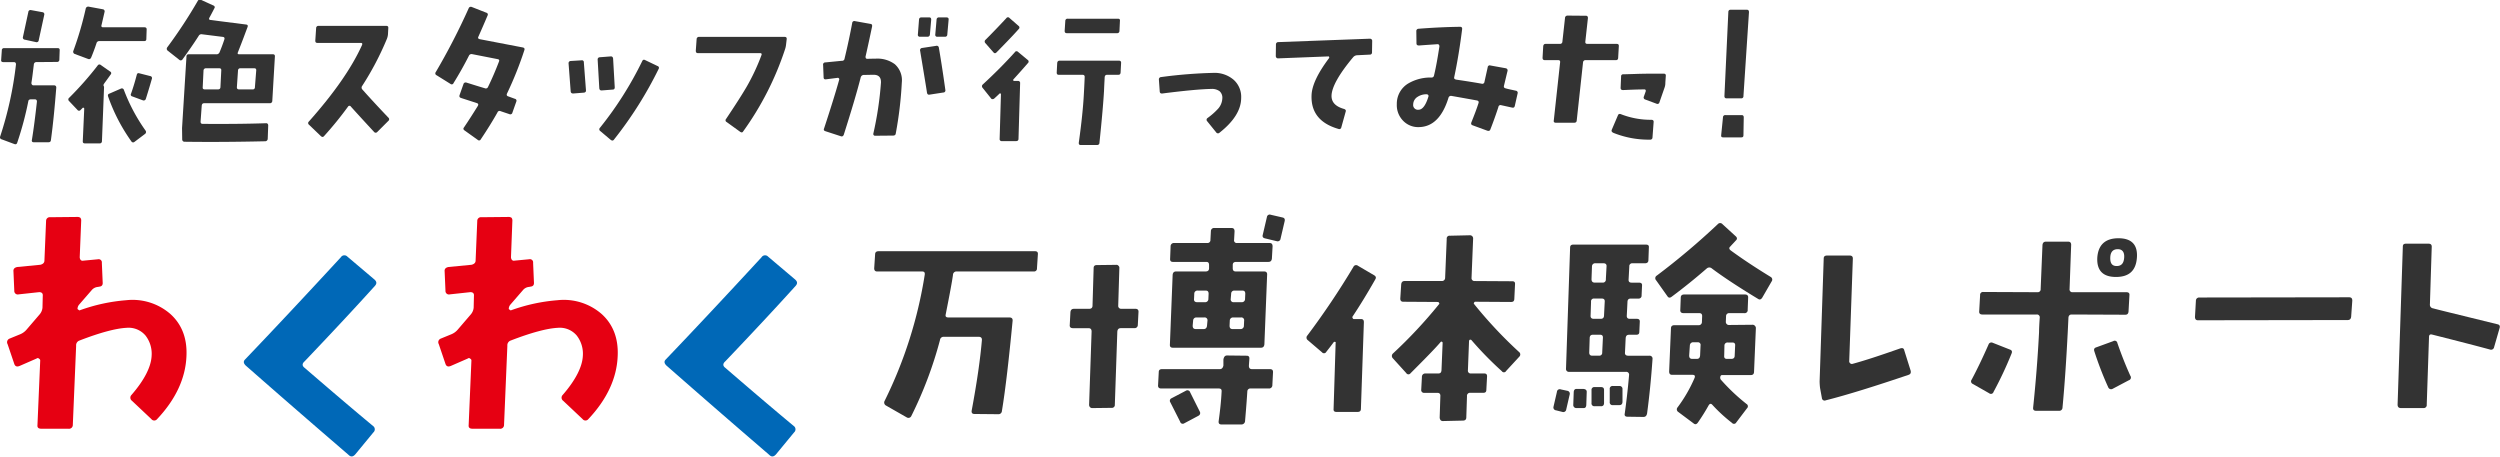 <svg xmlns="http://www.w3.org/2000/svg" width="602" height="110"><defs><clipPath id="a"><path fill="#fff" stroke="#707070" d="M-12891-1013h602v110h-602z" data-name="長方形 12031"/></clipPath><clipPath id="b"><path fill="none" d="M0 0h601.963v110H0z" data-name="長方形 12028"/></clipPath></defs><g clip-path="url(#a)" data-name="マスクグループ 99" transform="translate(12891 1013)"><g data-name="グループ 35634"><g clip-path="url(#b)" data-name="グループ 35622" transform="translate(-12891 -1013.094)"><path fill="#333" d="M14.294 14.459a.525.525 0 0 1-.586.549l-4.894.039a.6.6 0 0 0-.665.586c-.2 1.567-.352 3.015-.587 4.424a.6.6 0 0 0 .117.391.41.41 0 0 0 .352.2h5.011a.5.5 0 0 1 .391.157.58.58 0 0 1 .118.391c-.352 4.424-.744 8.652-1.292 12.646-.039.352-.235.508-.627.508H8.148c-.391 0-.548-.2-.47-.548.431-2.623.823-5.716 1.214-9.239 0-.352-.158-.548-.509-.548h-.939c-.353 0-.587.157-.627.47a79 79 0 0 1-2.662 9.944c-.117.391-.352.47-.7.352L.4 33.643a.493.493 0 0 1-.353-.7 86.5 86.5 0 0 0 3.8-17.343c0-.353-.157-.548-.509-.548H.827c-.391 0-.587-.158-.548-.509l.157-2.31a.5.5 0 0 1 .548-.549H13.9c.352 0 .508.2.469.549ZM9.323 9.802a.505.505 0 0 1-.665.431l-2.7-.586a.508.508 0 0 1-.431-.666l1.293-5.99a.517.517 0 0 1 .627-.469l2.78.508a.493.493 0 0 1 .431.627Zm15.816 10.335c-.2.274-.275.47-.2.587a.9.9 0 0 1 .117.352l-.509 13.037a.515.515 0 0 1-.587.508h-3.519c-.353 0-.509-.156-.509-.508l.353-7.869a.26.26 0 0 0-.157-.2.184.184 0 0 0-.235.039l-.469.47a.476.476 0 0 1-.783 0l-2-2.114a.515.515 0 0 1 .039-.822 80 80 0 0 0 6.813-7.712.5.5 0 0 1 .783-.157l2.231 1.566a.434.434 0 0 1 .157.7q-.529.764-1.526 2.114m10.1-10.649c0 .352-.157.508-.548.508H23.925a.68.68 0 0 0-.7.548 50 50 0 0 1-1.252 3.367c-.158.392-.431.509-.744.392l-3.25-1.214a.56.56 0 0 1-.313-.744 80 80 0 0 0 2.97-10.134.61.61 0 0 1 .7-.508l3.406.627a.506.506 0 0 1 .431.665c-.314 1.371-.549 2.427-.744 3.21-.079.313.077.47.43.47h9.944c.353 0 .549.2.509.587Zm-.313 22.863L32.38 34.26a.485.485 0 0 1-.743-.117 43 43 0 0 1-5.6-10.805c-.117-.353-.038-.588.313-.7l2.781-1.214a.508.508 0 0 1 .7.313 43 43 0 0 0 5.206 9.786.57.57 0 0 1-.117.823m.2-8.456a.54.54 0 0 1-.744.353l-2.545-.94a.434.434 0 0 1-.273-.665c.431-1.214.9-2.7 1.37-4.5.079-.352.274-.508.627-.391l2.623.665a.486.486 0 0 1 .391.666c-.312 1.1-.783 2.7-1.448 4.815" data-name="パス 39505"/><path fill="#333" d="M65.568 24.4a.557.557 0 0 1-.627.548H49.165q-.528 0-.587.587l-.279 3.84c0 .391.157.548.549.548 5.52.039 10.609 0 15.228-.157a.5.5 0 0 1 .392.157.66.66 0 0 1 .117.392l-.117 3.209a.61.61 0 0 1-.626.588c-6.931.157-13.35.2-19.34.117a.558.558 0 0 1-.627-.549l-.039-2.74 1.063-17.185c0-.391.157-.587.548-.587h6.617a.79.79 0 0 0 .783-.431 43 43 0 0 0 1.174-3.131c.118-.353 0-.587-.352-.627l-5.011-.627a.74.74 0 0 0-.822.391c-1.252 1.958-2.545 3.8-3.875 5.638a.506.506 0 0 1-.783.117l-2.779-2.192a.57.57 0 0 1-.117-.823 117 117 0 0 0 7.36-11.2.56.56 0 0 1 .744-.235l3.013 1.375a.434.434 0 0 1 .2.7q-.593 1.177-1.18 2.236c-.158.314-.079.509.273.549L59.265 6q.529.059.353.587c-.469 1.253-1.213 3.288-2.349 6.147-.117.313 0 .431.353.431h8.1q.529 0 .47.587Zm-12.762-7.865h-3.171a.558.558 0 0 0-.628.548l-.194 4.033c-.039.352.156.508.547.508h3.093c.392 0 .587-.157.627-.508l.2-4.033c.038-.352-.118-.548-.47-.548m8.417 0h-3.328a.526.526 0 0 0-.587.548l-.274 4.033c0 .352.2.508.549.508h3.249a.5.5 0 0 0 .548-.548l.313-3.994c.038-.352-.117-.548-.47-.548" data-name="パス 39506"/><path fill="#333" d="m93.503 29.219-2.662 2.662a.5.5 0 0 1-.782-.039 597 597 0 0 1-5.559-6.068.4.4 0 0 0-.7 0 85 85 0 0 1-5.761 7.087c-.235.275-.471.275-.783 0l-2.858-2.74a.482.482 0 0 1-.039-.744q9.1-10.217 12.8-18.4c.157-.352.078-.548-.275-.548H76.472c-.39 0-.548-.157-.548-.549l.2-3.014a.545.545 0 0 1 .587-.548h16.283c.391 0 .548.2.508.548l-.078 1.488a4 4 0 0 1-.275 1.135 70.6 70.6 0 0 1-5.95 11.315.656.656 0 0 0 .078.861c1.841 2.075 3.916 4.307 6.225 6.734a.513.513 0 0 1 0 .822" data-name="パス 39507"/><path fill="#333" d="M122.097 22.597c-.157.353-.078.587.275.7l1.605.587a.468.468 0 0 1 .352.666l-.94 2.662a.51.51 0 0 1-.665.391c-.783-.274-1.527-.509-2.192-.744a.532.532 0 0 0-.744.313c-1.1 1.957-2.427 4.11-4.032 6.5a.442.442 0 0 1-.7.117l-3.171-2.27c-.314-.2-.392-.47-.158-.744 1.215-1.8 2.311-3.524 3.328-5.167.2-.353.117-.588-.275-.705l-3.723-1.206c-.392-.118-.508-.353-.392-.705l.94-2.661a.54.54 0 0 1 .7-.353c1.018.313 2.466.783 4.464 1.371a.56.56 0 0 0 .744-.313c.979-2 1.84-4.032 2.622-6.068.158-.353.079-.549-.273-.627l-6.186-1.214a.69.69 0 0 0-.782.431 87 87 0 0 1-3.681 6.538.46.46 0 0 1-.743.2l-3.328-2.075a.492.492 0 0 1-.2-.782 157 157 0 0 0 7.917-15.351.55.55 0 0 1 .744-.313l3.483 1.371a.46.46 0 0 1 .314.7 245 245 0 0 1-2.192 5.05c-.079.2-.117.313-.079.391a.68.68 0 0 0 .352.235l10.414 2c.353.078.471.274.392.587a86 86 0 0 1-4.19 10.492" data-name="パス 39508"/><path fill="#333" d="m140.552 22.407-2.506.2c-.391 0-.586-.157-.626-.508l-.508-6.734a.523.523 0 0 1 .548-.587l2.544-.157a.466.466 0 0 1 .587.509l.509 6.694c.038.352-.157.548-.549.586m6.968-.743-2.583.2c-.392.038-.588-.158-.628-.549l-.391-6.851a.516.516 0 0 1 .509-.587l2.584-.2c.392-.039.587.157.627.549l.392 6.89c0 .353-.158.549-.51.549m.314 12.058c-.2.274-.47.274-.783.039l-2.506-2.114a.5.5 0 0 1-.079-.782 85 85 0 0 0 10.179-16.052c.157-.352.391-.431.743-.235l2.937 1.409a.458.458 0 0 1 .273.705 94 94 0 0 1-10.765 17.03" data-name="パス 39509"/><path fill="#333" d="M189.275 10.896a5 5 0 0 1-.236 1.053 72.5 72.5 0 0 1-10.1 19.809c-.157.274-.391.274-.7.078l-3.25-2.349a.467.467 0 0 1-.157-.743c2.31-3.446 3.954-6.029 4.934-7.712a50 50 0 0 0 3.6-7.674c.117-.313 0-.47-.391-.47h-14.92c-.353 0-.508-.2-.508-.587l.2-2.78a.56.56 0 0 1 .626-.548h20.553c.392 0 .549.2.51.548Z" data-name="パス 39510"/><path fill="#333" d="M215.7 32.234c-.039.352-.275.508-.665.508l-4.268.039a.422.422 0 0 1-.469-.509 82 82 0 0 0 1.84-12.292c.039-1.214-.508-1.841-1.684-1.879-.822 0-1.645.038-2.5.038a.785.785 0 0 0-.705.627c-.861 3.406-2.231 7.986-4.071 13.78q-.235.529-.705.353l-3.719-1.213c-.352-.118-.47-.314-.313-.666q2.524-7.693 3.641-11.745a.315.315 0 0 0-.117-.352.31.31 0 0 0-.313-.079l-2.78.353c-.353.039-.548-.117-.548-.509l-.117-2.935a.51.51 0 0 1 .508-.627l3.993-.392a.59.59 0 0 0 .666-.548 166 166 0 0 0 1.84-8.573.507.507 0 0 1 .666-.431l3.719.666c.353.038.47.273.392.665-.431 2.036-.94 4.463-1.566 7.2a.65.65 0 0 0 .078.391.38.38 0 0 0 .352.157c.079 0 .744-.039 1.958-.039a7.03 7.03 0 0 1 4.659 1.331 5.16 5.16 0 0 1 1.684 4.424 92 92 0 0 1-1.456 12.257m8.221-23.842a.557.557 0 0 1-.627.548h-1.762a.452.452 0 0 1-.508-.548l.275-3.562c.038-.392.234-.549.626-.549h1.8c.352 0 .508.157.508.549Zm3.25 13.976-3.289.509c-.391.078-.587-.079-.665-.47-.079-.587-.627-3.954-1.645-10.061a.53.53 0 0 1 .47-.7l3.367-.509a.507.507 0 0 1 .666.431c.352 2.036.9 5.4 1.566 10.179a.5.5 0 0 1-.47.626m.939-13.976a.524.524 0 0 1-.586.548h-1.8a.452.452 0 0 1-.508-.548l.312-3.562a.537.537 0 0 1 .626-.549h1.723c.392 0 .588.157.549.549Z" data-name="パス 39511"/><path fill="#333" d="M244.04 19.196a.23.23 0 0 0-.039.274.24.24 0 0 0 .235.117h.862a.48.48 0 0 1 .547.549l-.39 13.389c0 .352-.2.548-.587.548h-3.407a.48.48 0 0 1-.548-.548l.312-10.688a.24.24 0 0 0-.117-.235c-.079-.078-.157-.038-.235.039-.392.391-.822.783-1.253 1.175a.63.63 0 0 1-.626.117c-.039-.038-.118-.078-.157-.157l-2.036-2.544a.555.555 0 0 1 .039-.783c2.975-2.74 5.52-5.324 7.712-7.752a.483.483 0 0 1 .782-.117l2.312 1.922a.48.48 0 0 1 .079.783 198 198 0 0 1-3.485 3.915m-4.071-6.5c-.273.275-.508.275-.744 0l-1.957-2.231a.544.544 0 0 1 .079-.823 207 207 0 0 0 4.972-5.167.476.476 0 0 1 .783-.039l2.153 1.879a.477.477 0 0 1 .038.783c-1.135 1.292-2.9 3.131-5.325 5.6m29.871 4.855c-.039.391-.2.549-.588.549h-2.661q-.529 0-.586.586c0 .235-.079 1.331-.158 3.328-.157 2.661-.509 6.85-1.1 12.449 0 .353-.235.549-.626.549h-3.875q-.529 0-.471-.588c.667-4.737 1.057-8.613 1.215-11.627.038-.665.117-2.036.2-4.111.039-.391-.157-.586-.509-.586h-5.715c-.353 0-.509-.158-.509-.549l.117-2.27q.059-.588.587-.587h14.25c.392 0 .587.2.549.587Zm-.274-10.022a.525.525 0 0 1-.587.548h-12.1c-.352 0-.508-.2-.508-.548l.157-2.427a.515.515 0 0 1 .587-.509h12.059c.391 0 .548.157.508.509Z" data-name="パス 39512"/><path fill="#333" d="M293.672 32.037a.52.52 0 0 1-.823-.078l-2.153-2.663a.5.5 0 0 1 .079-.782 16 16 0 0 0 2.349-2.036 4.01 4.01 0 0 0 1.213-2.7 2.06 2.06 0 0 0-.665-1.722 3.08 3.08 0 0 0-1.958-.548c-2.349.039-6.3.391-11.823 1.1-.391.039-.587-.116-.627-.469l-.2-2.858a.55.55 0 0 1 .509-.627 114 114 0 0 1 12.919-1.017 7.03 7.03 0 0 1 4.541 1.644 5.5 5.5 0 0 1 1.84 4.385c0 2.819-1.722 5.637-5.207 8.378" data-name="パス 39513"/><path fill="#333" d="M330.38 12.699a.5.5 0 0 1-.548.548l-3.092.152a1.36 1.36 0 0 0-.9.47c-3.406 4.071-5.129 7.164-5.207 9.239-.039 1.566.94 2.623 2.977 3.21.39.117.548.352.43.665l-1.057 3.8a.492.492 0 0 1-.7.353q-6.694-1.939-6.46-8.1c.079-2.349 1.489-5.324 4.228-8.965a.33.33 0 0 0 0-.274q-.117-.178-.235-.118l-12.058.47a.5.5 0 0 1-.392-.157.7.7 0 0 1-.157-.391l.039-2.78a.545.545 0 0 1 .549-.587l22.08-.822a.56.56 0 0 1 .39.156.43.43 0 0 1 .157.353Z" data-name="パス 39514"/><path fill="#333" d="M364.769 25.578c-.079.353-.275.509-.627.431l-2.662-.587a.506.506 0 0 0-.665.431 96 96 0 0 1-1.919 5.364c-.116.352-.352.469-.744.352l-3.522-1.293c-.352-.117-.468-.353-.312-.744.705-1.762 1.292-3.288 1.723-4.659.078-.313-.038-.508-.393-.587-2.114-.391-4.148-.744-6.146-1.1a.614.614 0 0 0-.7.431c-1.449 4.7-3.838 7.046-7.165 7.086a5.02 5.02 0 0 1-3.836-1.605 5.35 5.35 0 0 1-1.449-3.915 5.7 5.7 0 0 1 2.661-4.934 10.55 10.55 0 0 1 5.638-1.487.584.584 0 0 0 .665-.509c.509-2.114.9-4.423 1.293-6.968 0-.391-.2-.587-.509-.548-.352.038-1.839.117-4.385.313-.43 0-.626-.157-.626-.509l-.039-2.936a.544.544 0 0 1 .548-.587q5.226-.411 9.983-.469c.352 0 .509.157.509.508-.509 4.071-1.135 7.948-1.918 11.627-.079.353.116.509.508.587 2.114.313 4.15.627 6.108.978a.506.506 0 0 0 .666-.431l.783-3.523a.486.486 0 0 1 .664-.431l3.68.665a.528.528 0 0 1 .431.666c-.234.939-.509 2.114-.861 3.562-.078.353.08.549.47.627.509.157 1.331.313 2.388.548a.507.507 0 0 1 .432.665Zm-20.867-2.623a.5.5 0 0 0-.391-.157 3.8 3.8 0 0 0-2.114.587 2.19 2.19 0 0 0-1.1 1.841 1.142 1.142 0 0 0 1.293 1.291c.939 0 1.761-1.1 2.388-3.209a.4.4 0 0 0-.08-.353" data-name="パス 39515"/><path fill="#333" d="M389.655 13.989c0 .392-.194.587-.548.587h-7.281a.57.57 0 0 0-.626.509l-1.528 14.055c-.039.352-.235.508-.625.508h-4.427c-.351 0-.548-.2-.469-.548l1.527-14.015c.039-.353-.118-.509-.47-.509h-3.21c-.391 0-.549-.2-.549-.587l.158-2.74q.058-.587.586-.587h3.446a.543.543 0 0 0 .586-.548l.628-5.677a.585.585 0 0 1 .627-.587l4.423.038c.313 0 .47.2.47.549l-.626 5.677c-.04.353.116.548.509.548h7.046c.39 0 .548.2.509.587Zm8.265 19.184a.525.525 0 0 1-.586.548 22.7 22.7 0 0 1-8.848-1.645c-.393-.2-.509-.431-.354-.782l1.488-3.485c.117-.274.391-.353.745-.2a19.7 19.7 0 0 0 7.282 1.331c.391 0 .587.2.548.548Zm3.092-13.115a3.2 3.2 0 0 1-.2 1.175l-1.213 3.484a.49.49 0 0 1-.7.353l-2.745-1.021a.5.5 0 0 1-.312-.7l.431-1.213a.54.54 0 0 0 0-.353.28.28 0 0 0-.274-.157c-1.645 0-3.367.078-5.168.157a.8.8 0 0 1-.431-.117.5.5 0 0 1-.157-.392l.118-2.74a.48.48 0 0 1 .548-.548l2.779-.078c1.841-.079 4.151-.079 6.93-.079.352 0 .548.157.509.549Z" data-name="パス 39516"/><path fill="#333" d="M419.822 32.664c0 .352-.157.508-.508.508h-4.386c-.352 0-.509-.157-.469-.508l.43-4.267a.548.548 0 0 1 .627-.587h3.87c.352 0 .508.2.508.548Zm0-9.436a.5.5 0 0 1-.548.548h-3.524c-.352 0-.509-.2-.509-.548l.94-20.2c0-.392.2-.587.548-.587h3.915c.353 0 .508.2.508.587Z" data-name="パス 39517"/><path fill="#e60012" d="M37.841 101.002a.873.873 0 0 1-1.4 0l-4.66-4.393a.925.925 0 0 1-.133-1.4c3.129-3.594 4.726-6.789 4.86-9.385a7.14 7.14 0 0 0-1.465-4.926 5.35 5.35 0 0 0-4.593-1.864c-2.529.133-6.323 1.132-11.316 3.063a1.2 1.2 0 0 0-.8 1.265l-.8 19.038a.914.914 0 0 1-1.065.932H9.952c-.666 0-1-.267-.932-.866l.665-15.576c0-.2-.133-.333-.333-.466a.4.4 0 0 0-.533 0l-4.127 1.8c-.665.266-1.065.066-1.264-.533l-1.6-4.726a.93.93 0 0 1 .471-1.333l2.6-1.064a4 4 0 0 0 1.465-1.065l3.2-3.728a2.85 2.85 0 0 0 .666-1.6l.066-2.8c.066-.6-.2-.932-.866-.932l-4.925.532a.84.84 0 0 1-1.064-.865l-.2-4.66c-.066-.6.267-.932.932-1.065l5.525-.533c.6-.132 1-.466 1-1l.4-9.585a.877.877 0 0 1 1-.866l6.523-.066a1.2 1.2 0 0 1 .731.2 1.07 1.07 0 0 1 .2.732l-.353 8.728a1.12 1.12 0 0 0 .2.666.64.64 0 0 0 .665.2l3.528-.333a.77.77 0 0 1 .932.866l.2 4.66c.066.665-.2 1-.8 1.064l-.333.067a2.18 2.18 0 0 0-1.531.8l-3.061 3.526a1.63 1.63 0 0 0-.333 1 3 3 0 0 0 .466.333 42.6 42.6 0 0 1 11.316-2.463 13.86 13.86 0 0 1 10.583 3.328c2.735 2.464 4.068 5.856 3.868 10.117-.2 5.326-2.6 10.451-7.056 15.177" data-name="パス 39518"/><path fill="#0068b7" d="M73.342 87.111c-.619.542-.619 1.084 0 1.549 5.031 4.335 10.528 9.057 16.488 14.011a.982.982 0 0 1 .078 1.548l-4.336 5.264c-.542.619-1.084.7-1.626.155-5.031-4.335-13.314-11.457-24.771-21.52-.542-.542-.619-1.006-.155-1.47q10.219-10.684 23.069-24.617a.988.988 0 0 1 1.548-.155l6.5 5.5c.619.542.619 1.006.154 1.548-5.031 5.574-10.76 11.69-16.952 18.192" data-name="パス 39519"/><path fill="#e60012" d="M141.68 101.002a.873.873 0 0 1-1.4 0l-4.66-4.393a.925.925 0 0 1-.133-1.4c3.129-3.594 4.726-6.789 4.86-9.385a7.14 7.14 0 0 0-1.465-4.926 5.35 5.35 0 0 0-4.593-1.864c-2.529.133-6.323 1.132-11.316 3.063a1.2 1.2 0 0 0-.8 1.265l-.8 19.038a.914.914 0 0 1-1.065.932h-6.523c-.666 0-1-.267-.932-.866l.665-15.576c0-.2-.133-.333-.333-.466a.4.4 0 0 0-.533 0l-4.127 1.8c-.665.266-1.065.066-1.264-.533l-1.6-4.726a.93.93 0 0 1 .466-1.332l2.6-1.064a4 4 0 0 0 1.465-1.065l3.2-3.728a2.85 2.85 0 0 0 .666-1.6l.066-2.8c.066-.6-.2-.932-.866-.932l-4.925.532a.84.84 0 0 1-1.064-.865l-.2-4.66c-.066-.6.267-.932.932-1.065l5.525-.533c.6-.132 1-.466 1-1l.4-9.585a.877.877 0 0 1 1-.866l6.523-.066a1.2 1.2 0 0 1 .731.2 1.07 1.07 0 0 1 .2.732l-.333 8.719a1.12 1.12 0 0 0 .2.666.64.64 0 0 0 .665.2l3.528-.333a.77.77 0 0 1 .932.866l.2 4.66c.066.665-.2 1-.8 1.064l-.333.067a2.18 2.18 0 0 0-1.531.8l-3.063 3.534a1.63 1.63 0 0 0-.333 1 3 3 0 0 0 .466.333 42.6 42.6 0 0 1 11.316-2.463 13.86 13.86 0 0 1 10.583 3.328c2.73 2.463 4.061 5.857 3.861 10.118-.2 5.326-2.6 10.451-7.056 15.177" data-name="パス 39520"/><path fill="#0068b7" d="M174.646 87.111c-.619.542-.619 1.084 0 1.549 5.031 4.335 10.528 9.057 16.488 14.011a.982.982 0 0 1 .078 1.548l-4.335 5.264c-.542.619-1.084.7-1.626.155-5.031-4.335-13.314-11.457-24.771-21.52-.542-.542-.619-1.006-.155-1.47q10.217-10.683 23.068-24.617a.988.988 0 0 1 1.548-.155l6.5 5.5c.619.542.619 1.006.154 1.548-5.031 5.574-10.76 11.69-16.952 18.192" data-name="パス 39521"/><path fill="#333" d="M249.703 64.698a.694.694 0 0 1-.767.767h-18.529a.837.837 0 0 0-.932.823c-.164 1.316-.766 4.549-1.754 9.538-.11.492.109.713.658.713h14.691c.548 0 .822.274.766.822-.876 9.1-1.7 16.39-2.576 21.708a.83.83 0 0 1-.932.766l-5.7-.055c-.493 0-.713-.274-.657-.767 1.26-6.743 2.083-12.443 2.467-16.993.054-.549-.219-.823-.768-.823h-8.387a.86.86 0 0 0-.932.768 96 96 0 0 1-6.907 18.309.76.76 0 0 1-1.1.329l-4.985-2.85a.82.82 0 0 1-.329-1.151 105.1 105.1 0 0 0 9.649-30.369c.055-.548-.11-.767-.658-.767h-10.8c-.493 0-.713-.274-.713-.767l.219-3.344c0-.493.274-.767.822-.767h37.714c.493 0 .713.274.657.767Z" data-name="パス 39522"/><path fill="#333" d="M273.986 78.348a.763.763 0 0 1-.823.767h-3.288q-.741 0-.823.822l-.6 17.6a.7.7 0 0 1-.768.768l-4.66.055a.73.73 0 0 1-.548-.219.83.83 0 0 1-.219-.6l.6-17.6c0-.548-.219-.822-.768-.822h-3.728c-.548 0-.822-.274-.767-.767l.164-3.071q.083-.822.823-.822h3.673c.548 0 .823-.274.823-.767l.271-9.054c0-.493.274-.713.767-.713l4.66-.055a.58.58 0 0 1 .548.219.63.63 0 0 1 .219.548l-.274 9.045a.693.693 0 0 0 .767.767h3.345c.548 0 .822.274.767.822Zm32.4 14.471a.792.792 0 0 1-.877.823h-4.33a.72.72 0 0 0-.822.713c-.22 3.453-.44 5.811-.549 7.18a.86.86 0 0 1-.932.768h-4.769c-.494 0-.713-.274-.658-.768.329-2.412.6-4.769.713-7.126.055-.548-.165-.767-.713-.767h-13.817c-.548 0-.823-.274-.767-.823l.164-3.124c0-.493.275-.713.768-.713h13.923c.493 0 .768-.329.877-.877v-1.426c.109-.658.384-.987.876-.987l4.715.055c.493 0 .713.274.657.768 0 .218-.055.766-.109 1.644 0 .549.218.823.768.823h4.275c.548 0 .767.219.767.713Zm-.113-30.481q-.083.822-.823.822h-7.729c-.6 0-.876.219-.876.767v.767c0 .494.219.768.712.768h6.853c.493 0 .767.274.713.822l-.659 16.72q-.082.822-.822.822h-21.215c-.548 0-.767-.274-.713-.822l.658-16.72q.082-.822.823-.822h7.125c.549 0 .823-.274.823-.768v-.767c0-.548-.219-.767-.658-.767h-8.058q-.741 0-.658-.822l.11-2.906a.79.79 0 0 1 .876-.822h7.949a.7.7 0 0 0 .768-.768l.109-2.083a.76.76 0 0 1 .823-.767h4.111c.549 0 .767.274.767.823l-.109 2.028a.634.634 0 0 0 .713.768h7.839c.492 0 .712.274.712.822Zm-17.705 37.881-3.4 1.809a.642.642 0 0 1-.987-.384l-2.357-4.66a.655.655 0 0 1 .275-.987l3.453-1.809a.69.69 0 0 1 1.041.384l2.3 4.6a.714.714 0 0 1-.329 1.041m1.428-23.675h-1.864a.763.763 0 0 0-.823.767l-.109 1.206c0 .549.219.823.768.823h1.864q.739 0 .822-.823l.11-1.206a.67.67 0 0 0-.768-.767m.328-6.469h-1.864a.752.752 0 0 0-.876.768l-.056 1.26c-.054.493.22.767.768.767h1.864a.763.763 0 0 0 .823-.767l.054-1.26c0-.548-.219-.768-.713-.768m8.5 6.469h-1.864a.76.76 0 0 0-.822.767l-.055 1.206c0 .549.219.823.713.823h1.864a.792.792 0 0 0 .877-.823l.055-1.206a.67.67 0 0 0-.767-.767m.329-6.469h-1.864a.733.733 0 0 0-.822.768l-.11 1.26a.67.67 0 0 0 .767.767h1.864a.76.76 0 0 0 .823-.767l.055-1.26c0-.548-.218-.768-.713-.768m9.209-12.5a.71.71 0 0 1-.932.6l-2.741-.658c-.548-.11-.767-.384-.6-.932l.986-4.221a.68.68 0 0 1 .932-.548l2.851.658c.438.109.6.383.493.876Z" data-name="パス 39523"/><path fill="#333" d="M325.734 76.264a.333.333 0 0 0 0 .439.28.28 0 0 0 .274.219h1.7c.493 0 .713.219.713.767l-.713 20.831c0 .548-.274.767-.822.767h-5.044c-.548 0-.768-.219-.713-.767l.493-15.9c.055-.109 0-.164-.165-.219a.5.5 0 0 0-.274.056c-.6.822-1.206 1.59-1.809 2.356a.62.62 0 0 1-1.041.11l-3.4-2.906a.753.753 0 0 1-.11-1.15 189 189 0 0 0 11.073-16.5.71.71 0 0 1 1.1-.275l3.837 2.248c.494.274.6.6.329 1.041q-2.8 4.934-5.427 8.88m36.946 13.156a.6.6 0 0 1-1.041.056 82 82 0 0 1-7.292-7.456.34.34 0 0 0-.383-.109c-.109 0-.165.109-.219.274l-.272 7.075a.67.67 0 0 0 .767.768h3.179q.741 0 .658.822l-.164 3.07c0 .549-.219.767-.768.767h-3.072a.727.727 0 0 0-.823.823l-.165 5.1c0 .493-.274.767-.823.767l-4.823.11a.7.7 0 0 1-.549-.219 1.15 1.15 0 0 1-.218-.6l.165-5.153c.054-.548-.219-.823-.713-.823h-3.124a.67.67 0 0 1-.768-.767l.165-3.07a.79.79 0 0 1 .876-.822h3.015c.549 0 .768-.219.822-.768l.275-6.633c0-.109-.056-.164-.219-.274a.3.3 0 0 0-.275.11c-1.1 1.315-3.508 3.782-7.235 7.509a.616.616 0 0 1-1.042-.055l-3.234-3.563a.8.8 0 0 1 .054-1.151 114 114 0 0 0 11.074-11.848.206.206 0 0 0 0-.329.28.28 0 0 0-.274-.219l-8.333-.055c-.493 0-.713-.274-.713-.767l.219-3.4q.082-.822.822-.822h8.936a.76.76 0 0 0 .822-.767l.384-9.374a.67.67 0 0 1 .767-.768l4.824-.109a.75.75 0 0 1 .767.767l-.384 9.484a.694.694 0 0 0 .768.767l9.044.055c.493 0 .713.219.658.767l-.165 3.4c0 .548-.219.822-.767.822l-8.607-.055c-.164 0-.274.055-.329.274-.11.11-.055.219.055.329a105 105 0 0 0 10.8 11.512.733.733 0 0 1 .056 1.1Z" data-name="パス 39524"/><path fill="#333" d="M377.151 98.684a.708.708 0 0 1-.932.6l-1.534-.383a.69.69 0 0 1-.6-.877l.822-3.563a.682.682 0 0 1 .932-.6l1.535.329a.71.71 0 0 1 .6.932Zm19.46.987c-.11.549-.384.823-.876.823l-3.839-.055c-.548 0-.767-.274-.657-.768.329-2.356.713-5.427 1.041-9.264a.67.67 0 0 0-.767-.767h-13.65a.694.694 0 0 1-.768-.767l.987-29.163c0-.493.274-.713.767-.713h17.486c.549 0 .768.219.713.713l-.109 3.015c0 .493-.274.767-.823.767h-3.014a.694.694 0 0 0-.767.768l-.165 3.07c-.055.548.165.823.713.823h1.754c.548 0 .823.218.767.712l-.109 2.357a.694.694 0 0 1-.767.768h-1.864c-.493 0-.768.274-.768.822l-.164 3.234c-.056.548.219.822.713.822h1.7c.493 0 .768.219.713.768l-.109 2.357c0 .493-.219.713-.767.713h-1.7c-.548 0-.767.274-.822.822l-.164 3.454c-.056.493.218.767.766.767h5.1a.694.694 0 0 1 .768.768q-.494 7.071-1.316 13.155m-14.637-2.028c-.055.548-.273.767-.822.713h-1.542a.733.733 0 0 1-.768-.823l.109-3.069c.056-.549.329-.768.823-.713h1.536c.548.056.822.329.767.823Zm3.341-16.944h-1.755c-.493 0-.767.274-.767.822l-.11 3.454c0 .493.219.767.713.767h1.644a.694.694 0 0 0 .768-.767l.164-3.454q.083-.822-.657-.822m.384-8.716h-1.809a.67.67 0 0 0-.767.767l-.11 3.289c-.055.548.219.822.713.822h1.754c.493 0 .768-.274.768-.822l.164-3.234c.056-.548-.164-.822-.712-.822m.383-8.5h-1.918a.76.76 0 0 0-.822.768l-.11 3.07c0 .548.274.823.767.823h1.864a.727.727 0 0 0 .822-.823l.166-3.07c.054-.493-.219-.768-.768-.768m-.6 34.425h-1.48a.67.67 0 0 1-.767-.767v-3.07a.67.67 0 0 1 .767-.768h1.48c.549 0 .768.22.768.713V97.1c0 .548-.219.822-.768.822m4.44-.274h-1.534a.67.67 0 0 1-.768-.767v-3.07a.67.67 0 0 1 .768-.768h1.534a.694.694 0 0 1 .768.768v3.014c0 .549-.275.823-.768.823m34.421-25.878c-.329.493-.658.548-1.042.274-4.988-3.015-8.66-5.481-11.073-7.291a.927.927 0 0 0-1.26 0 143 143 0 0 1-8.442 6.8c-.439.329-.767.274-1.042-.165l-2.686-3.788a.727.727 0 0 1 .165-1.151 173 173 0 0 0 14.69-12.389.733.733 0 0 1 1.1 0l3.179 2.906c.384.329.44.713.055 1.041-.439.493-.877.932-1.316 1.425-.383.329-.329.658.11.987 2.466 1.809 5.646 3.947 9.593 6.36a.732.732 0 0 1 .218 1.1Zm-1.974 17.816c0 .548-.273.822-.767.822h-6.852a.436.436 0 0 0-.493.384.83.83 0 0 0 .11.713 47 47 0 0 0 6.194 5.865.645.645 0 0 1 .109 1.041l-2.576 3.4a.62.62 0 0 1-1.041.109 37.6 37.6 0 0 1-4.714-4.33c-.329-.384-.658-.329-.932.164a48 48 0 0 1-2.576 4.112c-.329.439-.658.493-1.042.165l-3.672-2.741a.733.733 0 0 1-.165-1.1 34.6 34.6 0 0 0 4.112-7.126c.165-.493 0-.713-.548-.713h-4.88c-.492 0-.712-.274-.712-.823l.439-10.36c0-.493.273-.767.822-.767h5.811a.76.76 0 0 0 .822-.767l.055-1.426c0-.492-.219-.712-.712-.712h-3.783c-.548 0-.822-.275-.767-.823l.11-2.9c0-.493.273-.767.822-.767h14.636c.548 0 .823.274.768.822l-.109 2.85a.728.728 0 0 1-.823.823h-3.564a.72.72 0 0 0-.822.712l-.055 1.371a.7.7 0 0 0 .219.548.67.67 0 0 0 .493.219l5.755-.055a.67.67 0 0 1 .548.274.7.7 0 0 1 .22.548Zm-13.594-7.072h-.987a.78.78 0 0 0-.876.768l-.165 2.412c0 .549.219.823.768.823h1.041c.548 0 .767-.274.823-.823l.109-2.412a.635.635 0 0 0-.713-.768m8.386.056h-1.1a.734.734 0 0 0-.822.767l-.055 2.412c-.055.494.164.768.658.768h1.041c.549 0 .822-.274.822-.768l.11-2.412c.056-.493-.164-.767-.658-.767" data-name="パス 39525"/><path fill="#333" d="M459.596 90.352c-8.113 2.741-14.746 4.824-19.953 6.139a.654.654 0 0 1-.932-.548l-.439-2.412a15 15 0 0 1-.109-1.59l.987-29.6c0-.493.274-.713.822-.713h5.428c.492 0 .767.219.767.713l-.877 24.777c0 .219.11.329.274.493a.56.56 0 0 0 .493.11c2.851-.767 6.688-2.029 11.512-3.728.549-.165.877-.055.987.493l1.534 4.879c.11.548-.055.822-.493.987" data-name="パス 39526"/><path fill="#333" d="M480.042 94.465a.65.65 0 0 1-1.042.329l-3.946-2.248a.666.666 0 0 1-.275-1.041c1.261-2.357 2.632-5.207 4.057-8.442a.726.726 0 0 1 .986-.439l4.166 1.645c.492.164.6.493.383.987a89 89 0 0 1-4.33 9.21m32.508-19.352c-.055.493-.274.767-.767.767l-12.94-.055c-.493 0-.767.329-.767.877l-.165 3.4c-.329 6.359-.713 12.389-1.26 18.145a.78.78 0 0 1-.877.767h-5.481c-.549 0-.768-.275-.713-.767.6-5.756 1.1-11.786 1.424-18.145 0-.713.055-1.918.165-3.508a.67.67 0 0 0-.767-.767h-13.045c-.548 0-.822-.274-.767-.767l.219-3.892a.694.694 0 0 1 .768-.767l13.046.055a.693.693 0 0 0 .767-.767l.439-10.58q.082-.822.822-.823h5.372c.493 0 .713.275.713.767l-.383 10.635a.67.67 0 0 0 .767.767h12.882c.548 0 .823.219.767.713Zm.055 16.555-3.837 2.028a.748.748 0 0 1-1.1-.329 81 81 0 0 1-3.345-8.661c-.164-.493-.055-.823.493-.987l4.056-1.481a.643.643 0 0 1 .987.439q1.48 4.276 3.124 7.894a.7.7 0 0 1-.384 1.1m-3.069-24.887c-3.124 0-4.66-1.535-4.5-4.66.219-3.071 1.919-4.66 5.1-4.66s4.659 1.589 4.439 4.66c-.219 3.124-1.863 4.66-5.043 4.66m.438-6.688q-1.725 0-1.809 1.974c-.054 1.424.44 2.082 1.535 2.082 1.151 0 1.7-.658 1.809-1.973.11-1.371-.438-2.083-1.535-2.083" data-name="パス 39527"/><path fill="#333" d="M566.159 76.339q-.083.822-.823.822l-36.069.055c-.494 0-.714-.274-.714-.822l.219-3.892a.764.764 0 0 1 .823-.767l36.07-.055c.549 0 .767.274.767.822Z" data-name="パス 39528"/><path fill="#333" d="M600.585 83.665a.745.745 0 0 1-.987.6q-4.193-1.145-13.978-3.615c-.494-.109-.714.109-.714.6l-.548 16.28a.727.727 0 0 1-.822.823h-5.427c-.493 0-.768-.275-.768-.823l1.261-38.043c0-.493.218-.713.767-.713h5.427c.493 0 .768.219.768.713l-.44 13.869a.874.874 0 0 0 .768.987c.493.165 5.7 1.425 15.513 3.837.493.11.657.439.493.932Z" data-name="パス 39529"/></g></g></g></svg>